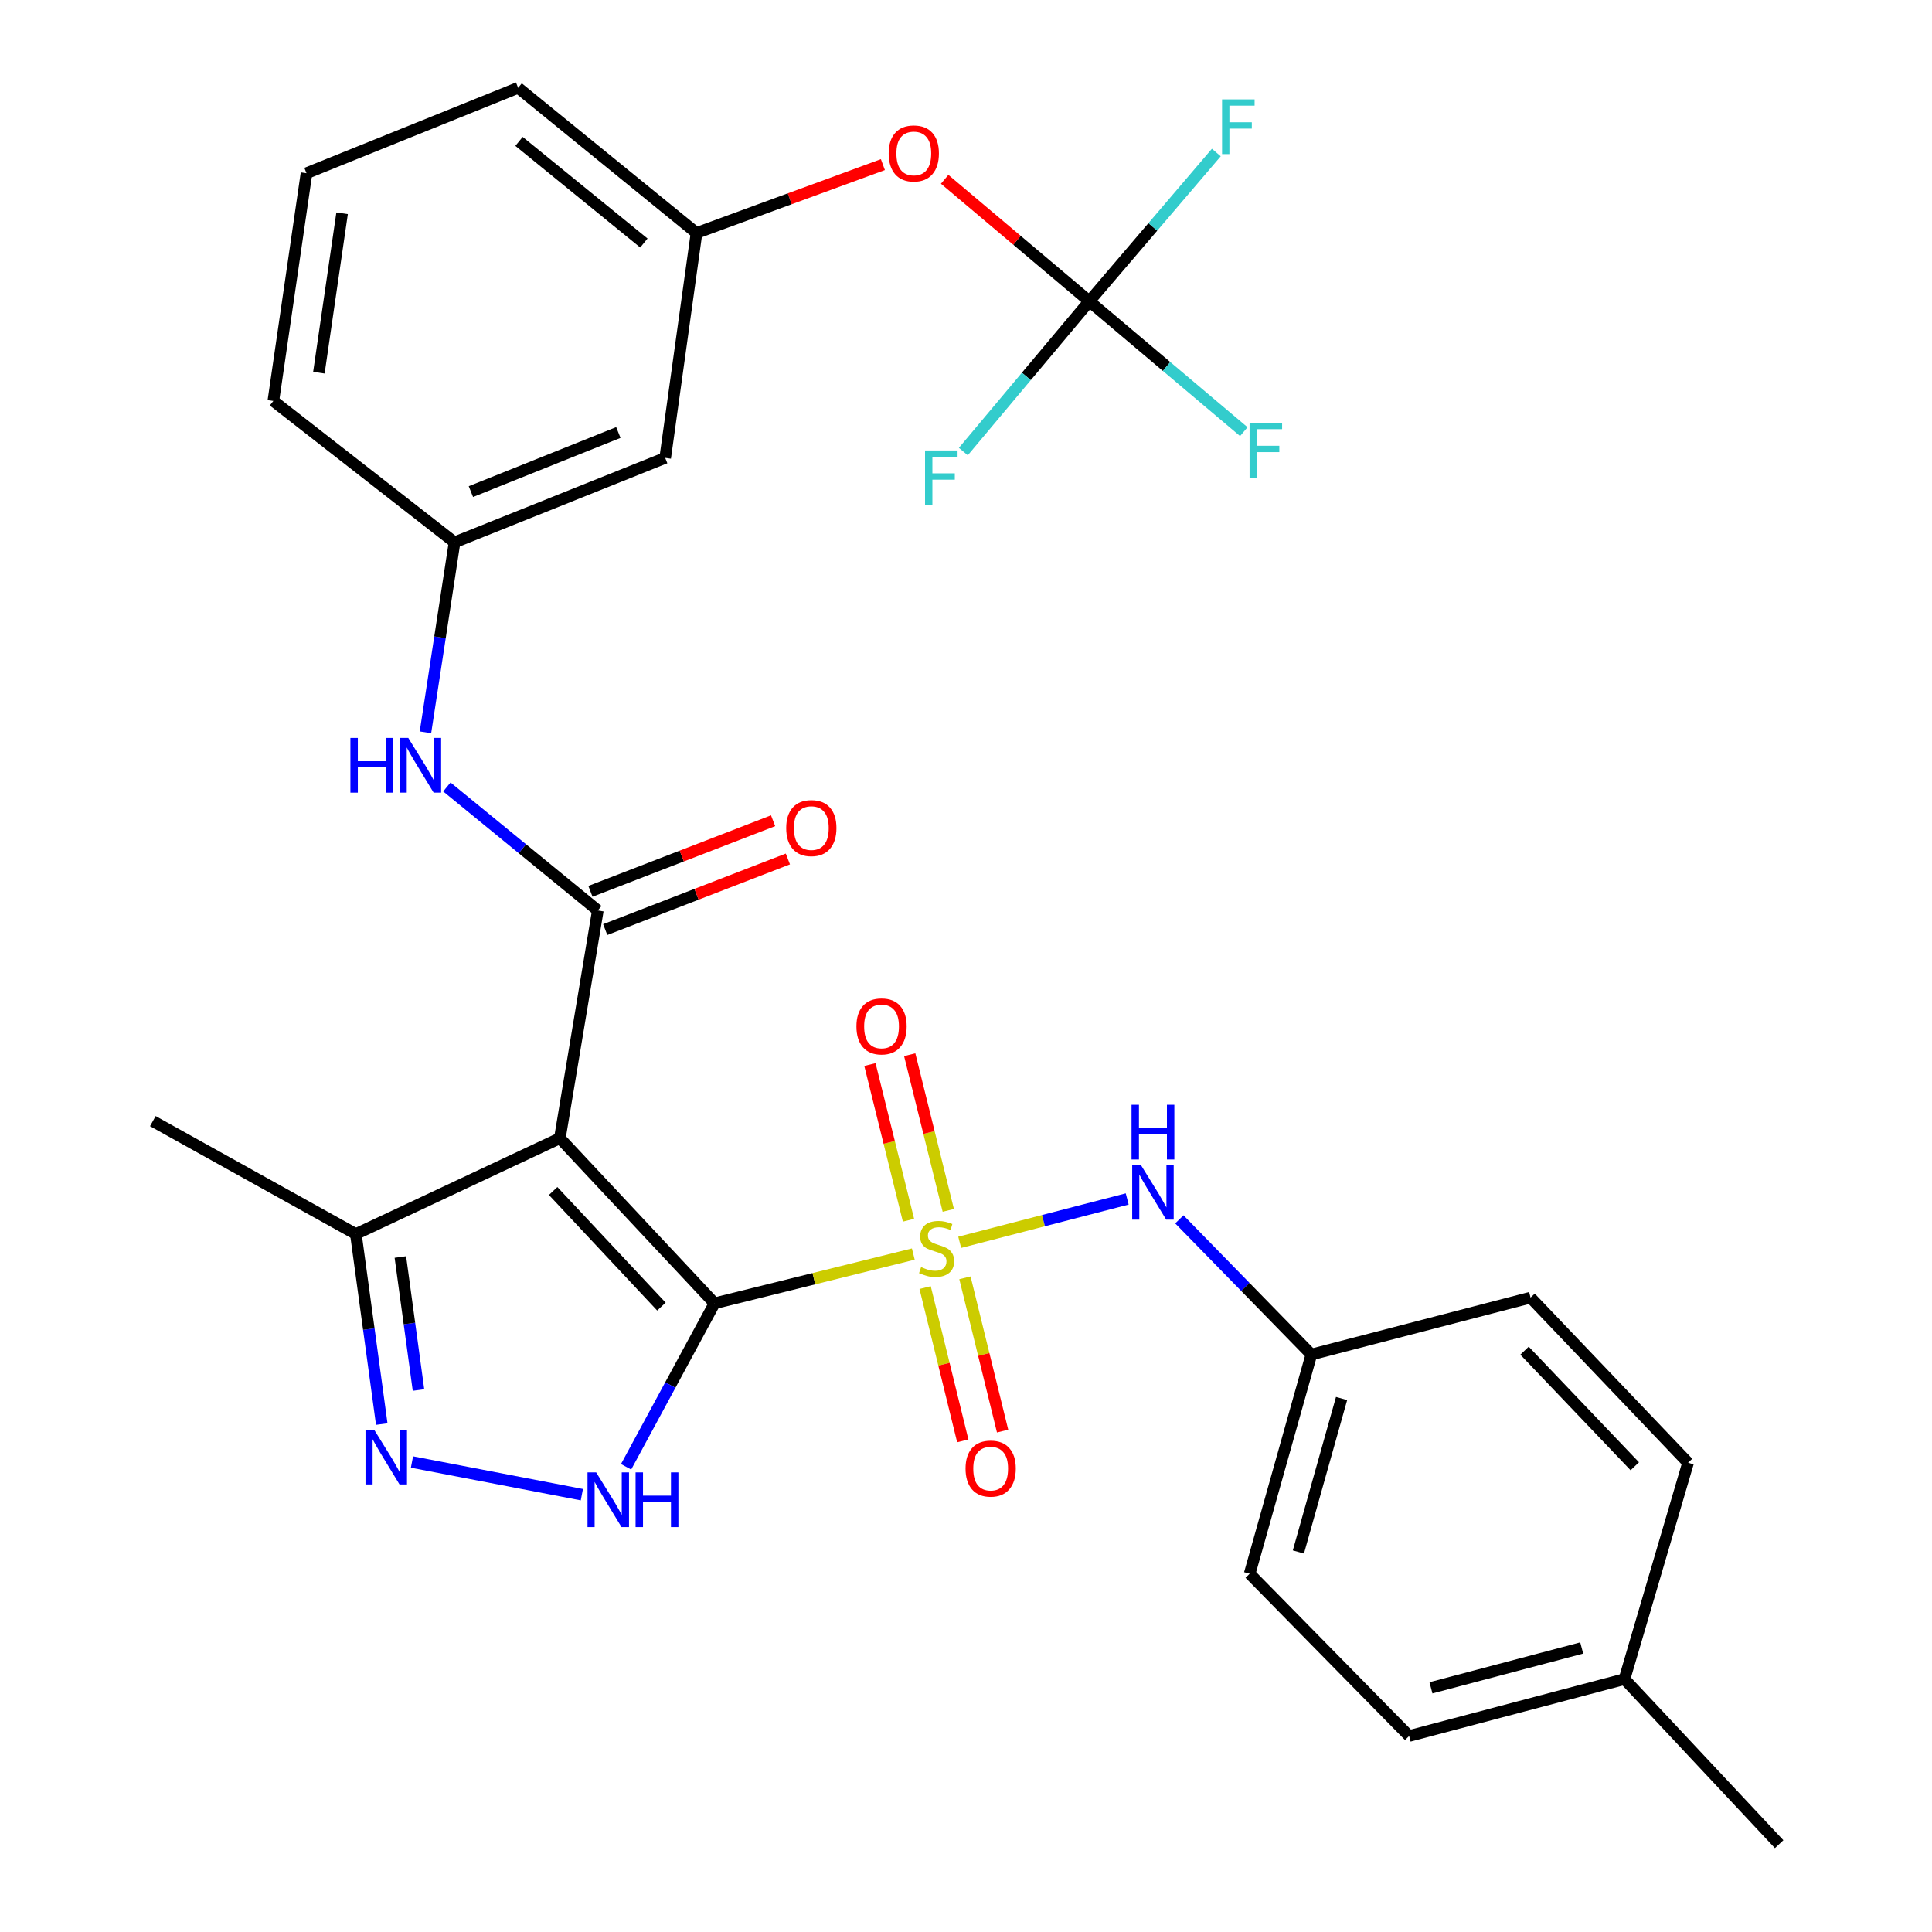 <?xml version='1.0' encoding='iso-8859-1'?>
<svg version='1.1' baseProfile='full'
              xmlns='http://www.w3.org/2000/svg'
                      xmlns:rdkit='http://www.rdkit.org/xml'
                      xmlns:xlink='http://www.w3.org/1999/xlink'
                  xml:space='preserve'
width='1000px' height='1000px' viewBox='0 0 1000 1000'>
<!-- END OF HEADER -->
<rect style='opacity:1.0;fill:#FFFFFF;stroke:none' width='1000' height='1000' x='0' y='0'> </rect>
<path class='bond-0' d='M 369.842,674.601 L 421.285,661.852' style='fill:none;fill-rule:evenodd;stroke:#000000;stroke-width:6px;stroke-linecap:butt;stroke-linejoin:miter;stroke-opacity:1' />
<path class='bond-0' d='M 421.285,661.852 L 472.729,649.104' style='fill:none;fill-rule:evenodd;stroke:#CCCC00;stroke-width:6px;stroke-linecap:butt;stroke-linejoin:miter;stroke-opacity:1' />
<path class='bond-1' d='M 369.842,674.601 L 289.785,589.134' style='fill:none;fill-rule:evenodd;stroke:#000000;stroke-width:6px;stroke-linecap:butt;stroke-linejoin:miter;stroke-opacity:1' />
<path class='bond-1' d='M 342.347,676.287 L 286.307,616.46' style='fill:none;fill-rule:evenodd;stroke:#000000;stroke-width:6px;stroke-linecap:butt;stroke-linejoin:miter;stroke-opacity:1' />
<path class='bond-2' d='M 369.842,674.601 L 346.951,716.909' style='fill:none;fill-rule:evenodd;stroke:#000000;stroke-width:6px;stroke-linecap:butt;stroke-linejoin:miter;stroke-opacity:1' />
<path class='bond-2' d='M 346.951,716.909 L 324.061,759.216' style='fill:none;fill-rule:evenodd;stroke:#0000FF;stroke-width:6px;stroke-linecap:butt;stroke-linejoin:miter;stroke-opacity:1' />
<path class='bond-6' d='M 496.741,643.021 L 540.09,631.801' style='fill:none;fill-rule:evenodd;stroke:#CCCC00;stroke-width:6px;stroke-linecap:butt;stroke-linejoin:miter;stroke-opacity:1' />
<path class='bond-6' d='M 540.09,631.801 L 583.438,620.58' style='fill:none;fill-rule:evenodd;stroke:#0000FF;stroke-width:6px;stroke-linecap:butt;stroke-linejoin:miter;stroke-opacity:1' />
<path class='bond-9' d='M 490.835,626.488 L 480.852,586.199' style='fill:none;fill-rule:evenodd;stroke:#CCCC00;stroke-width:6px;stroke-linecap:butt;stroke-linejoin:miter;stroke-opacity:1' />
<path class='bond-9' d='M 480.852,586.199 L 470.868,545.909' style='fill:none;fill-rule:evenodd;stroke:#FF0000;stroke-width:6px;stroke-linecap:butt;stroke-linejoin:miter;stroke-opacity:1' />
<path class='bond-9' d='M 470.238,631.591 L 460.255,591.302' style='fill:none;fill-rule:evenodd;stroke:#CCCC00;stroke-width:6px;stroke-linecap:butt;stroke-linejoin:miter;stroke-opacity:1' />
<path class='bond-9' d='M 460.255,591.302 L 450.272,551.013' style='fill:none;fill-rule:evenodd;stroke:#FF0000;stroke-width:6px;stroke-linecap:butt;stroke-linejoin:miter;stroke-opacity:1' />
<path class='bond-10' d='M 478.843,666.465 L 488.59,706.13' style='fill:none;fill-rule:evenodd;stroke:#CCCC00;stroke-width:6px;stroke-linecap:butt;stroke-linejoin:miter;stroke-opacity:1' />
<path class='bond-10' d='M 488.59,706.13 L 498.337,745.794' style='fill:none;fill-rule:evenodd;stroke:#FF0000;stroke-width:6px;stroke-linecap:butt;stroke-linejoin:miter;stroke-opacity:1' />
<path class='bond-10' d='M 499.45,661.401 L 509.196,701.066' style='fill:none;fill-rule:evenodd;stroke:#CCCC00;stroke-width:6px;stroke-linecap:butt;stroke-linejoin:miter;stroke-opacity:1' />
<path class='bond-10' d='M 509.196,701.066 L 518.943,740.73' style='fill:none;fill-rule:evenodd;stroke:#FF0000;stroke-width:6px;stroke-linecap:butt;stroke-linejoin:miter;stroke-opacity:1' />
<path class='bond-3' d='M 289.785,589.134 L 309.437,471.259' style='fill:none;fill-rule:evenodd;stroke:#000000;stroke-width:6px;stroke-linecap:butt;stroke-linejoin:miter;stroke-opacity:1' />
<path class='bond-5' d='M 289.785,589.134 L 184.195,638.74' style='fill:none;fill-rule:evenodd;stroke:#000000;stroke-width:6px;stroke-linecap:butt;stroke-linejoin:miter;stroke-opacity:1' />
<path class='bond-4' d='M 301.171,773.639 L 213.238,756.735' style='fill:none;fill-rule:evenodd;stroke:#0000FF;stroke-width:6px;stroke-linecap:butt;stroke-linejoin:miter;stroke-opacity:1' />
<path class='bond-8' d='M 309.437,471.259 L 270.368,439.296' style='fill:none;fill-rule:evenodd;stroke:#000000;stroke-width:6px;stroke-linecap:butt;stroke-linejoin:miter;stroke-opacity:1' />
<path class='bond-8' d='M 270.368,439.296 L 231.299,407.332' style='fill:none;fill-rule:evenodd;stroke:#0000FF;stroke-width:6px;stroke-linecap:butt;stroke-linejoin:miter;stroke-opacity:1' />
<path class='bond-11' d='M 313.263,481.155 L 360.535,462.88' style='fill:none;fill-rule:evenodd;stroke:#000000;stroke-width:6px;stroke-linecap:butt;stroke-linejoin:miter;stroke-opacity:1' />
<path class='bond-11' d='M 360.535,462.88 L 407.807,444.604' style='fill:none;fill-rule:evenodd;stroke:#FF0000;stroke-width:6px;stroke-linecap:butt;stroke-linejoin:miter;stroke-opacity:1' />
<path class='bond-11' d='M 305.611,461.363 L 352.884,443.088' style='fill:none;fill-rule:evenodd;stroke:#000000;stroke-width:6px;stroke-linecap:butt;stroke-linejoin:miter;stroke-opacity:1' />
<path class='bond-11' d='M 352.884,443.088 L 400.156,424.812' style='fill:none;fill-rule:evenodd;stroke:#FF0000;stroke-width:6px;stroke-linecap:butt;stroke-linejoin:miter;stroke-opacity:1' />
<path class='bond-30' d='M 197.595,737.102 L 190.895,687.921' style='fill:none;fill-rule:evenodd;stroke:#0000FF;stroke-width:6px;stroke-linecap:butt;stroke-linejoin:miter;stroke-opacity:1' />
<path class='bond-30' d='M 190.895,687.921 L 184.195,638.74' style='fill:none;fill-rule:evenodd;stroke:#000000;stroke-width:6px;stroke-linecap:butt;stroke-linejoin:miter;stroke-opacity:1' />
<path class='bond-30' d='M 216.61,719.483 L 211.92,685.057' style='fill:none;fill-rule:evenodd;stroke:#0000FF;stroke-width:6px;stroke-linecap:butt;stroke-linejoin:miter;stroke-opacity:1' />
<path class='bond-30' d='M 211.92,685.057 L 207.23,650.63' style='fill:none;fill-rule:evenodd;stroke:#000000;stroke-width:6px;stroke-linecap:butt;stroke-linejoin:miter;stroke-opacity:1' />
<path class='bond-25' d='M 184.195,638.74 L 79.111,580.292' style='fill:none;fill-rule:evenodd;stroke:#000000;stroke-width:6px;stroke-linecap:butt;stroke-linejoin:miter;stroke-opacity:1' />
<path class='bond-16' d='M 610.435,631.134 L 644.599,666.118' style='fill:none;fill-rule:evenodd;stroke:#0000FF;stroke-width:6px;stroke-linecap:butt;stroke-linejoin:miter;stroke-opacity:1' />
<path class='bond-16' d='M 644.599,666.118 L 678.763,701.102' style='fill:none;fill-rule:evenodd;stroke:#000000;stroke-width:6px;stroke-linecap:butt;stroke-linejoin:miter;stroke-opacity:1' />
<path class='bond-7' d='M 563.835,155.949 L 526.393,124.376' style='fill:none;fill-rule:evenodd;stroke:#000000;stroke-width:6px;stroke-linecap:butt;stroke-linejoin:miter;stroke-opacity:1' />
<path class='bond-7' d='M 526.393,124.376 L 488.952,92.803' style='fill:none;fill-rule:evenodd;stroke:#FF0000;stroke-width:6px;stroke-linecap:butt;stroke-linejoin:miter;stroke-opacity:1' />
<path class='bond-17' d='M 563.835,155.949 L 603.812,189.689' style='fill:none;fill-rule:evenodd;stroke:#000000;stroke-width:6px;stroke-linecap:butt;stroke-linejoin:miter;stroke-opacity:1' />
<path class='bond-17' d='M 603.812,189.689 L 643.788,223.43' style='fill:none;fill-rule:evenodd;stroke:#33CCCC;stroke-width:6px;stroke-linecap:butt;stroke-linejoin:miter;stroke-opacity:1' />
<path class='bond-18' d='M 563.835,155.949 L 531.229,194.837' style='fill:none;fill-rule:evenodd;stroke:#000000;stroke-width:6px;stroke-linecap:butt;stroke-linejoin:miter;stroke-opacity:1' />
<path class='bond-18' d='M 531.229,194.837 L 498.622,233.725' style='fill:none;fill-rule:evenodd;stroke:#33CCCC;stroke-width:6px;stroke-linecap:butt;stroke-linejoin:miter;stroke-opacity:1' />
<path class='bond-19' d='M 563.835,155.949 L 596.701,117.447' style='fill:none;fill-rule:evenodd;stroke:#000000;stroke-width:6px;stroke-linecap:butt;stroke-linejoin:miter;stroke-opacity:1' />
<path class='bond-19' d='M 596.701,117.447 L 629.567,78.944' style='fill:none;fill-rule:evenodd;stroke:#33CCCC;stroke-width:6px;stroke-linecap:butt;stroke-linejoin:miter;stroke-opacity:1' />
<path class='bond-13' d='M 220.209,379.04 L 227.742,329.874' style='fill:none;fill-rule:evenodd;stroke:#0000FF;stroke-width:6px;stroke-linecap:butt;stroke-linejoin:miter;stroke-opacity:1' />
<path class='bond-13' d='M 227.742,329.874 L 235.275,280.708' style='fill:none;fill-rule:evenodd;stroke:#000000;stroke-width:6px;stroke-linecap:butt;stroke-linejoin:miter;stroke-opacity:1' />
<path class='bond-12' d='M 456.986,85.203 L 408.751,102.899' style='fill:none;fill-rule:evenodd;stroke:#FF0000;stroke-width:6px;stroke-linecap:butt;stroke-linejoin:miter;stroke-opacity:1' />
<path class='bond-12' d='M 408.751,102.899 L 360.517,120.595' style='fill:none;fill-rule:evenodd;stroke:#000000;stroke-width:6px;stroke-linecap:butt;stroke-linejoin:miter;stroke-opacity:1' />
<path class='bond-14' d='M 235.275,280.708 L 344.308,237.008' style='fill:none;fill-rule:evenodd;stroke:#000000;stroke-width:6px;stroke-linecap:butt;stroke-linejoin:miter;stroke-opacity:1' />
<path class='bond-14' d='M 243.735,254.457 L 320.059,223.866' style='fill:none;fill-rule:evenodd;stroke:#000000;stroke-width:6px;stroke-linecap:butt;stroke-linejoin:miter;stroke-opacity:1' />
<path class='bond-27' d='M 235.275,280.708 L 141.485,207.536' style='fill:none;fill-rule:evenodd;stroke:#000000;stroke-width:6px;stroke-linecap:butt;stroke-linejoin:miter;stroke-opacity:1' />
<path class='bond-15' d='M 344.308,237.008 L 360.517,120.595' style='fill:none;fill-rule:evenodd;stroke:#000000;stroke-width:6px;stroke-linecap:butt;stroke-linejoin:miter;stroke-opacity:1' />
<path class='bond-32' d='M 360.517,120.595 L 268.189,45.455' style='fill:none;fill-rule:evenodd;stroke:#000000;stroke-width:6px;stroke-linecap:butt;stroke-linejoin:miter;stroke-opacity:1' />
<path class='bond-32' d='M 333.274,125.782 L 268.644,73.184' style='fill:none;fill-rule:evenodd;stroke:#000000;stroke-width:6px;stroke-linecap:butt;stroke-linejoin:miter;stroke-opacity:1' />
<path class='bond-21' d='M 678.763,701.102 L 792.216,671.642' style='fill:none;fill-rule:evenodd;stroke:#000000;stroke-width:6px;stroke-linecap:butt;stroke-linejoin:miter;stroke-opacity:1' />
<path class='bond-22' d='M 678.763,701.102 L 646.827,814.567' style='fill:none;fill-rule:evenodd;stroke:#000000;stroke-width:6px;stroke-linecap:butt;stroke-linejoin:miter;stroke-opacity:1' />
<path class='bond-22' d='M 694.398,723.871 L 672.043,803.297' style='fill:none;fill-rule:evenodd;stroke:#000000;stroke-width:6px;stroke-linecap:butt;stroke-linejoin:miter;stroke-opacity:1' />
<path class='bond-20' d='M 840.832,869.09 L 729.359,898.55' style='fill:none;fill-rule:evenodd;stroke:#000000;stroke-width:6px;stroke-linecap:butt;stroke-linejoin:miter;stroke-opacity:1' />
<path class='bond-20' d='M 818.69,852.994 L 740.659,873.615' style='fill:none;fill-rule:evenodd;stroke:#000000;stroke-width:6px;stroke-linecap:butt;stroke-linejoin:miter;stroke-opacity:1' />
<path class='bond-29' d='M 840.832,869.09 L 920.889,954.545' style='fill:none;fill-rule:evenodd;stroke:#000000;stroke-width:6px;stroke-linecap:butt;stroke-linejoin:miter;stroke-opacity:1' />
<path class='bond-31' d='M 840.832,869.09 L 873.746,757.11' style='fill:none;fill-rule:evenodd;stroke:#000000;stroke-width:6px;stroke-linecap:butt;stroke-linejoin:miter;stroke-opacity:1' />
<path class='bond-24' d='M 792.216,671.642 L 873.746,757.11' style='fill:none;fill-rule:evenodd;stroke:#000000;stroke-width:6px;stroke-linecap:butt;stroke-linejoin:miter;stroke-opacity:1' />
<path class='bond-24' d='M 789.092,699.109 L 846.163,758.936' style='fill:none;fill-rule:evenodd;stroke:#000000;stroke-width:6px;stroke-linecap:butt;stroke-linejoin:miter;stroke-opacity:1' />
<path class='bond-23' d='M 646.827,814.567 L 729.359,898.55' style='fill:none;fill-rule:evenodd;stroke:#000000;stroke-width:6px;stroke-linecap:butt;stroke-linejoin:miter;stroke-opacity:1' />
<path class='bond-26' d='M 158.649,89.65 L 141.485,207.536' style='fill:none;fill-rule:evenodd;stroke:#000000;stroke-width:6px;stroke-linecap:butt;stroke-linejoin:miter;stroke-opacity:1' />
<path class='bond-26' d='M 177.072,110.39 L 165.057,192.911' style='fill:none;fill-rule:evenodd;stroke:#000000;stroke-width:6px;stroke-linecap:butt;stroke-linejoin:miter;stroke-opacity:1' />
<path class='bond-28' d='M 158.649,89.65 L 268.189,45.455' style='fill:none;fill-rule:evenodd;stroke:#000000;stroke-width:6px;stroke-linecap:butt;stroke-linejoin:miter;stroke-opacity:1' />
<path  class='atom-1' d='M 476.769 655.84
Q 477.089 655.96, 478.409 656.52
Q 479.729 657.08, 481.169 657.44
Q 482.649 657.76, 484.089 657.76
Q 486.769 657.76, 488.329 656.48
Q 489.889 655.16, 489.889 652.88
Q 489.889 651.32, 489.089 650.36
Q 488.329 649.4, 487.129 648.88
Q 485.929 648.36, 483.929 647.76
Q 481.409 647, 479.889 646.28
Q 478.409 645.56, 477.329 644.04
Q 476.289 642.52, 476.289 639.96
Q 476.289 636.4, 478.689 634.2
Q 481.129 632, 485.929 632
Q 489.209 632, 492.929 633.56
L 492.009 636.64
Q 488.609 635.24, 486.049 635.24
Q 483.289 635.24, 481.769 636.4
Q 480.249 637.52, 480.289 639.48
Q 480.289 641, 481.049 641.92
Q 481.849 642.84, 482.969 643.36
Q 484.129 643.88, 486.049 644.48
Q 488.609 645.28, 490.129 646.08
Q 491.649 646.88, 492.729 648.52
Q 493.849 650.12, 493.849 652.88
Q 493.849 656.8, 491.209 658.92
Q 488.609 661, 484.249 661
Q 481.729 661, 479.809 660.44
Q 477.929 659.92, 475.689 659
L 476.769 655.84
' fill='#CCCC00'/>
<path  class='atom-3' d='M 308.576 762.106
L 317.856 777.106
Q 318.776 778.586, 320.256 781.266
Q 321.736 783.946, 321.816 784.106
L 321.816 762.106
L 325.576 762.106
L 325.576 790.426
L 321.696 790.426
L 311.736 774.026
Q 310.576 772.106, 309.336 769.906
Q 308.136 767.706, 307.776 767.026
L 307.776 790.426
L 304.096 790.426
L 304.096 762.106
L 308.576 762.106
' fill='#0000FF'/>
<path  class='atom-3' d='M 328.976 762.106
L 332.816 762.106
L 332.816 774.146
L 347.296 774.146
L 347.296 762.106
L 351.136 762.106
L 351.136 790.426
L 347.296 790.426
L 347.296 777.346
L 332.816 777.346
L 332.816 790.426
L 328.976 790.426
L 328.976 762.106
' fill='#0000FF'/>
<path  class='atom-5' d='M 193.661 740.014
L 202.941 755.014
Q 203.861 756.494, 205.341 759.174
Q 206.821 761.854, 206.901 762.014
L 206.901 740.014
L 210.661 740.014
L 210.661 768.334
L 206.781 768.334
L 196.821 751.934
Q 195.661 750.014, 194.421 747.814
Q 193.221 745.614, 192.861 744.934
L 192.861 768.334
L 189.181 768.334
L 189.181 740.014
L 193.661 740.014
' fill='#0000FF'/>
<path  class='atom-7' d='M 590.501 602.972
L 599.781 617.972
Q 600.701 619.452, 602.181 622.132
Q 603.661 624.812, 603.741 624.972
L 603.741 602.972
L 607.501 602.972
L 607.501 631.292
L 603.621 631.292
L 593.661 614.892
Q 592.501 612.972, 591.261 610.772
Q 590.061 608.572, 589.701 607.892
L 589.701 631.292
L 586.021 631.292
L 586.021 602.972
L 590.501 602.972
' fill='#0000FF'/>
<path  class='atom-7' d='M 585.681 571.82
L 589.521 571.82
L 589.521 583.86
L 604.001 583.86
L 604.001 571.82
L 607.841 571.82
L 607.841 600.14
L 604.001 600.14
L 604.001 587.06
L 589.521 587.06
L 589.521 600.14
L 585.681 600.14
L 585.681 571.82
' fill='#0000FF'/>
<path  class='atom-9' d='M 181.372 381.959
L 185.212 381.959
L 185.212 393.999
L 199.692 393.999
L 199.692 381.959
L 203.532 381.959
L 203.532 410.279
L 199.692 410.279
L 199.692 397.199
L 185.212 397.199
L 185.212 410.279
L 181.372 410.279
L 181.372 381.959
' fill='#0000FF'/>
<path  class='atom-9' d='M 211.332 381.959
L 220.612 396.959
Q 221.532 398.439, 223.012 401.119
Q 224.492 403.799, 224.572 403.959
L 224.572 381.959
L 228.332 381.959
L 228.332 410.279
L 224.452 410.279
L 214.492 393.879
Q 213.332 391.959, 212.092 389.759
Q 210.892 387.559, 210.532 386.879
L 210.532 410.279
L 206.852 410.279
L 206.852 381.959
L 211.332 381.959
' fill='#0000FF'/>
<path  class='atom-10' d='M 443.288 531.261
Q 443.288 524.461, 446.648 520.661
Q 450.008 516.861, 456.288 516.861
Q 462.568 516.861, 465.928 520.661
Q 469.288 524.461, 469.288 531.261
Q 469.288 538.141, 465.888 542.061
Q 462.488 545.941, 456.288 545.941
Q 450.048 545.941, 446.648 542.061
Q 443.288 538.181, 443.288 531.261
M 456.288 542.741
Q 460.608 542.741, 462.928 539.861
Q 465.288 536.941, 465.288 531.261
Q 465.288 525.701, 462.928 522.901
Q 460.608 520.061, 456.288 520.061
Q 451.968 520.061, 449.608 522.861
Q 447.288 525.661, 447.288 531.261
Q 447.288 536.981, 449.608 539.861
Q 451.968 542.741, 456.288 542.741
' fill='#FF0000'/>
<path  class='atom-11' d='M 499.767 760.137
Q 499.767 753.337, 503.127 749.537
Q 506.487 745.737, 512.767 745.737
Q 519.047 745.737, 522.407 749.537
Q 525.767 753.337, 525.767 760.137
Q 525.767 767.017, 522.367 770.937
Q 518.967 774.817, 512.767 774.817
Q 506.527 774.817, 503.127 770.937
Q 499.767 767.057, 499.767 760.137
M 512.767 771.617
Q 517.087 771.617, 519.407 768.737
Q 521.767 765.817, 521.767 760.137
Q 521.767 754.577, 519.407 751.777
Q 517.087 748.937, 512.767 748.937
Q 508.447 748.937, 506.087 751.737
Q 503.767 754.537, 503.767 760.137
Q 503.767 765.857, 506.087 768.737
Q 508.447 771.617, 512.767 771.617
' fill='#FF0000'/>
<path  class='atom-12' d='M 406.944 428.617
Q 406.944 421.817, 410.304 418.017
Q 413.664 414.217, 419.944 414.217
Q 426.224 414.217, 429.584 418.017
Q 432.944 421.817, 432.944 428.617
Q 432.944 435.497, 429.544 439.417
Q 426.144 443.297, 419.944 443.297
Q 413.704 443.297, 410.304 439.417
Q 406.944 435.537, 406.944 428.617
M 419.944 440.097
Q 424.264 440.097, 426.584 437.217
Q 428.944 434.297, 428.944 428.617
Q 428.944 423.057, 426.584 420.257
Q 424.264 417.417, 419.944 417.417
Q 415.624 417.417, 413.264 420.217
Q 410.944 423.017, 410.944 428.617
Q 410.944 434.337, 413.264 437.217
Q 415.624 440.097, 419.944 440.097
' fill='#FF0000'/>
<path  class='atom-13' d='M 459.98 79.415
Q 459.98 72.615, 463.34 68.815
Q 466.7 65.015, 472.98 65.015
Q 479.26 65.015, 482.62 68.815
Q 485.98 72.615, 485.98 79.415
Q 485.98 86.295, 482.58 90.215
Q 479.18 94.095, 472.98 94.095
Q 466.74 94.095, 463.34 90.215
Q 459.98 86.335, 459.98 79.415
M 472.98 90.895
Q 477.3 90.895, 479.62 88.015
Q 481.98 85.095, 481.98 79.415
Q 481.98 73.855, 479.62 71.055
Q 477.3 68.215, 472.98 68.215
Q 468.66 68.215, 466.3 71.015
Q 463.98 73.815, 463.98 79.415
Q 463.98 85.135, 466.3 88.015
Q 468.66 90.895, 472.98 90.895
' fill='#FF0000'/>
<path  class='atom-18' d='M 646.777 218.899
L 663.617 218.899
L 663.617 222.139
L 650.577 222.139
L 650.577 230.739
L 662.177 230.739
L 662.177 234.019
L 650.577 234.019
L 650.577 247.219
L 646.777 247.219
L 646.777 218.899
' fill='#33CCCC'/>
<path  class='atom-19' d='M 478.801 233.163
L 495.641 233.163
L 495.641 236.403
L 482.601 236.403
L 482.601 245.003
L 494.201 245.003
L 494.201 248.283
L 482.601 248.283
L 482.601 261.483
L 478.801 261.483
L 478.801 233.163
' fill='#33CCCC'/>
<path  class='atom-20' d='M 632.536 51.441
L 649.376 51.441
L 649.376 54.681
L 636.336 54.681
L 636.336 63.281
L 647.936 63.281
L 647.936 66.561
L 636.336 66.561
L 636.336 79.761
L 632.536 79.761
L 632.536 51.441
' fill='#33CCCC'/>
</svg>
